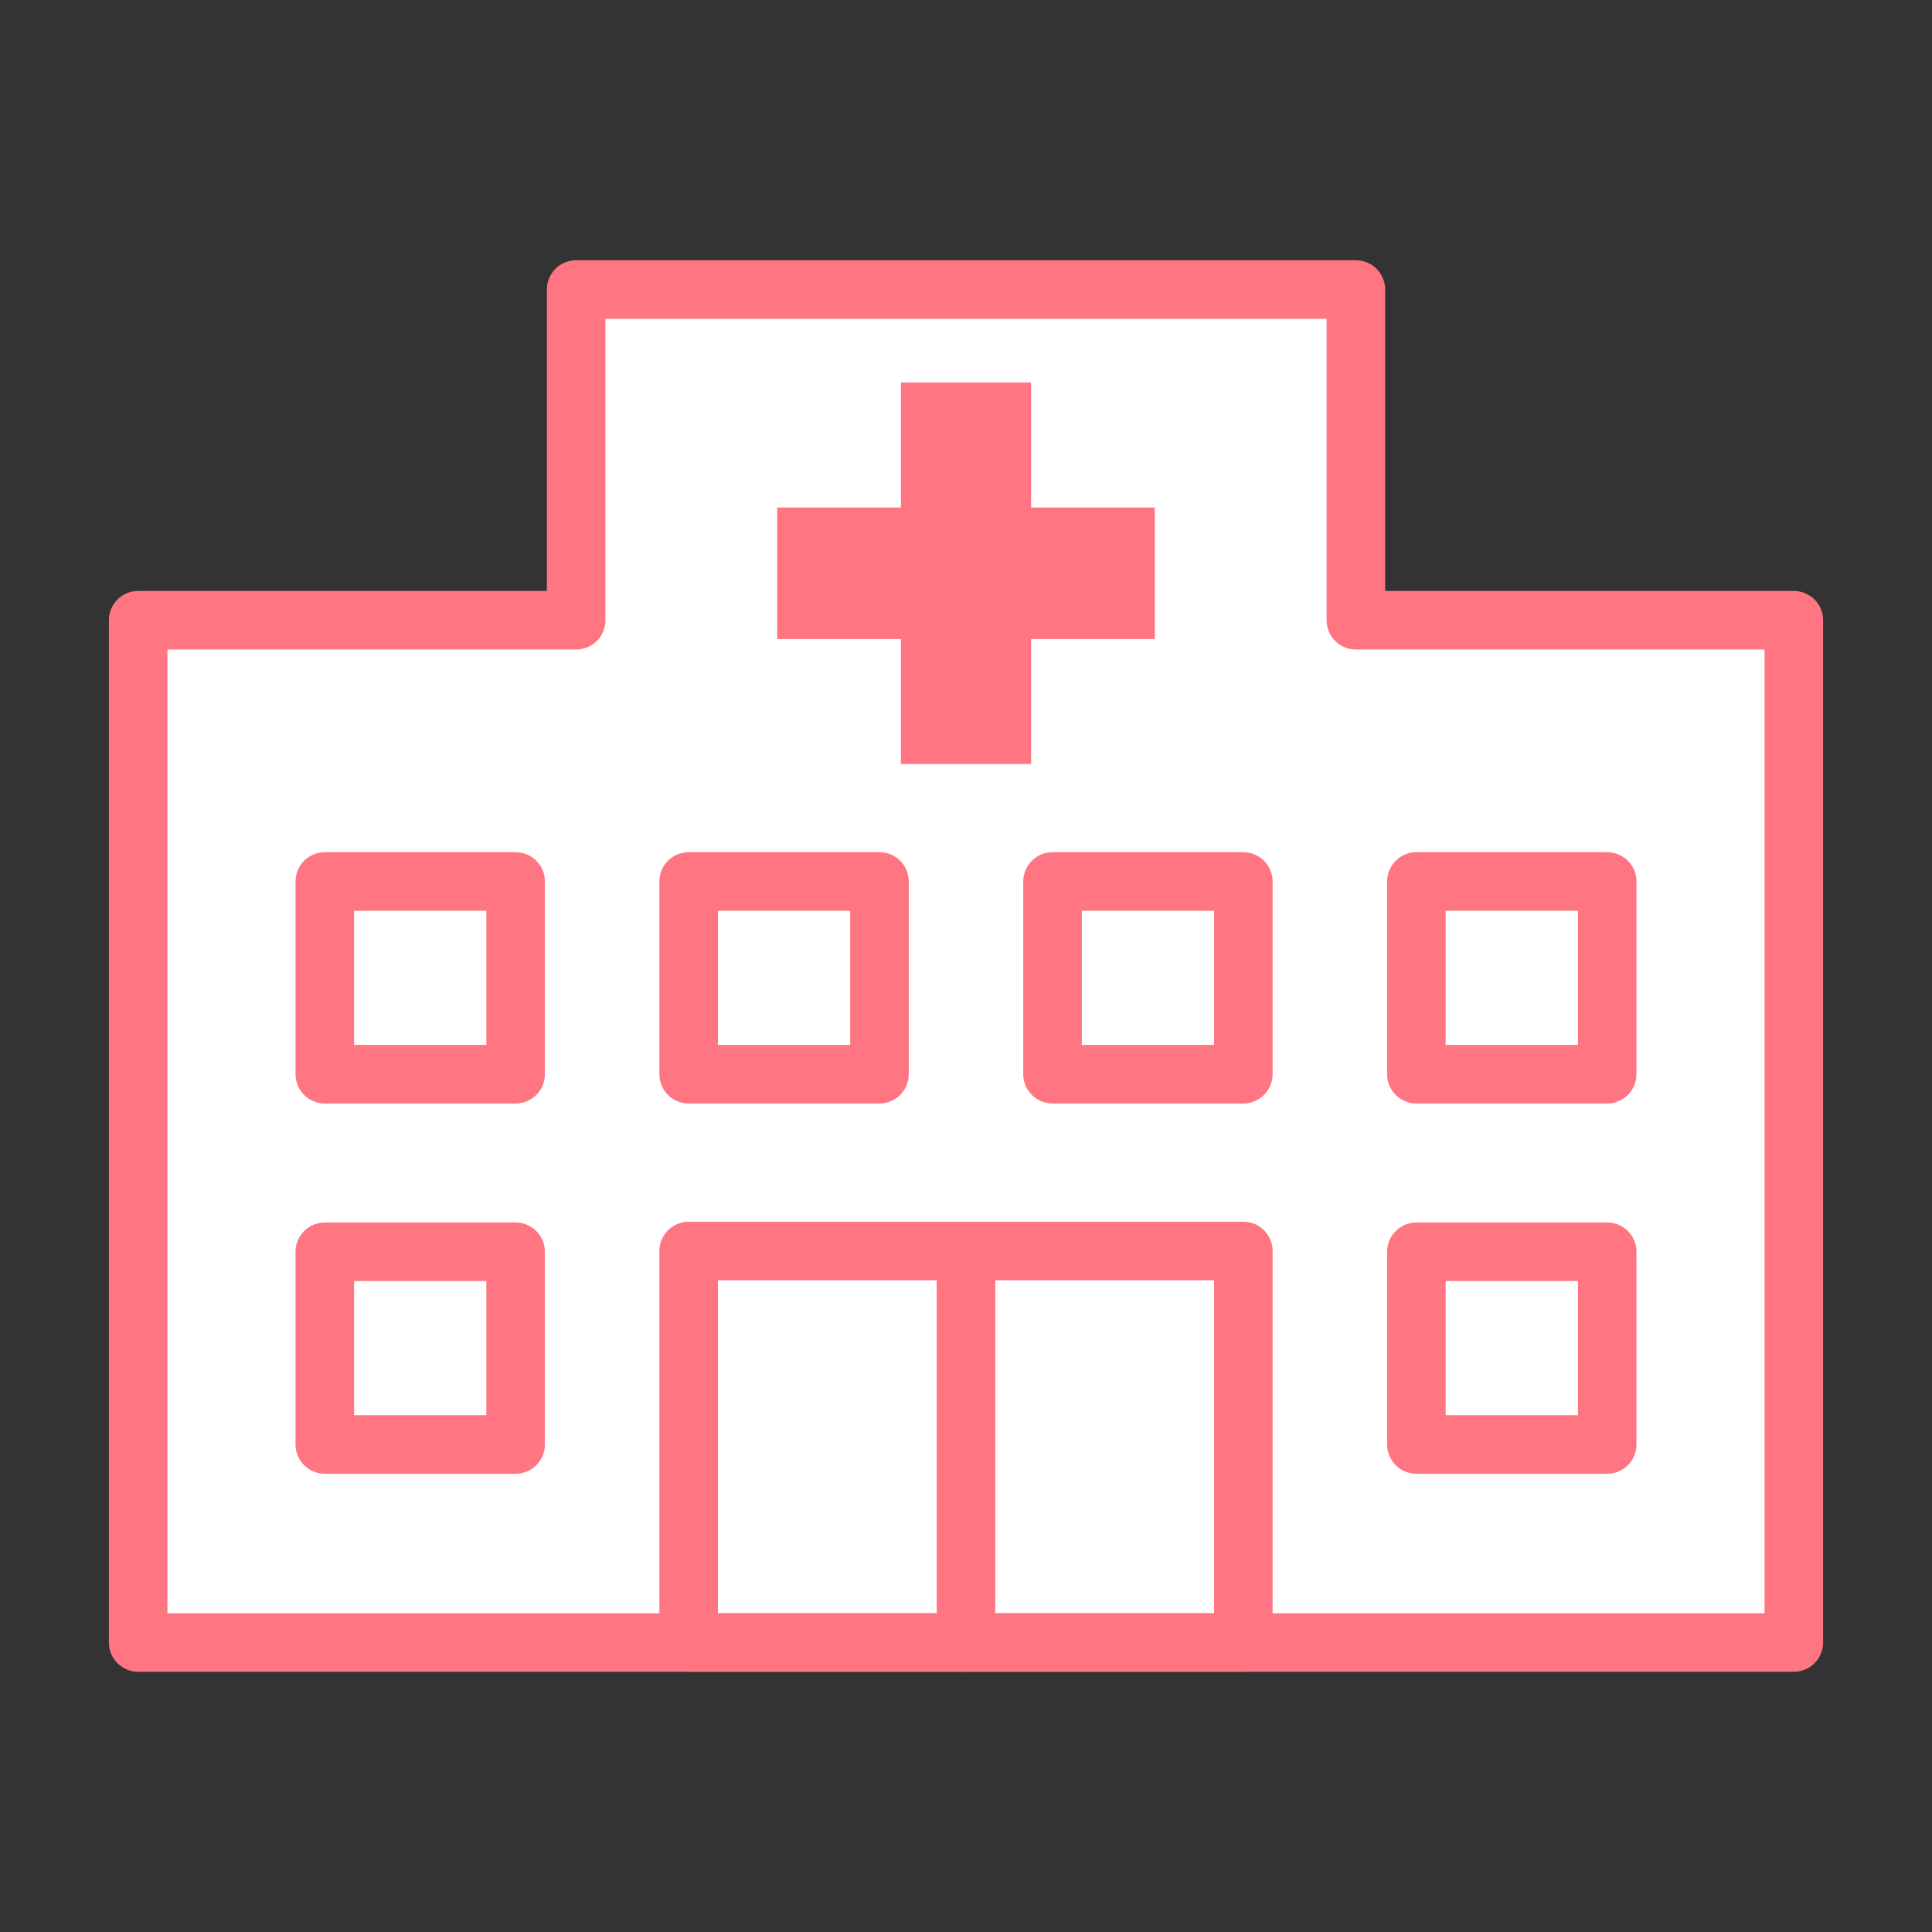 <?xml version="1.0" encoding="UTF-8"?>
<svg id="_レイヤー_2" data-name="レイヤー 2" xmlns="http://www.w3.org/2000/svg" xmlns:xlink="http://www.w3.org/1999/xlink" viewBox="0 0 330 330">
  <rect x="0" y="0" width="330" height="330" fill="#333333" stroke="none"/>
  <defs>
    <style>
      .cls-1 {
        clip-path: url(#clippath);
      }

      .cls-2, .cls-3 {
        fill: none;
      }

      .cls-2, .cls-4 {
        stroke-width: 0px;
      }

      .cls-5 {
        fill: #fff;
      }

      .cls-5, .cls-3 {
        stroke: #ff7581;
        stroke-linecap: round;
        stroke-linejoin: round;
        stroke-width: 10px;
      }

      .cls-4 {
        fill: #ff7581;
      }
    </style>
    <clipPath id="clippath">
      <rect class="cls-2" width="330" height="330"/>
    </clipPath>
  </defs>
  <g id="_レイヤー_1-2" data-name="レイヤー 1">
    <g class="cls-1">
      <g>
        <polygon class="cls-5" points="231.59 105.94 231.59 49.45 98.41 49.45 98.41 105.94 23.6 105.94 23.6 280.55 306.4 280.55 306.4 105.94 231.59 105.94"/>
        <rect class="cls-3" x="117.63" y="213.68" width="94.74" height="66.87"/>
        <g>
          <g>
            <rect class="cls-3" x="55.48" y="150.56" width="32.59" height="32.92"/>
            <rect class="cls-3" x="55.48" y="213.81" width="32.59" height="32.92"/>
          </g>
          <rect class="cls-3" x="117.63" y="150.56" width="32.59" height="32.92"/>
          <rect class="cls-3" x="179.78" y="150.56" width="32.59" height="32.92"/>
          <g>
            <rect class="cls-3" x="241.93" y="150.56" width="32.59" height="32.92"/>
            <rect class="cls-3" x="241.93" y="213.81" width="32.59" height="32.92"/>
          </g>
        </g>
        <line class="cls-3" x1="165" y1="213.68" x2="165" y2="280.55"/>
        <polygon class="cls-4" points="197.25 86.69 176.12 86.69 176.12 65.33 153.88 65.33 153.88 86.69 132.75 86.69 132.75 109.15 153.88 109.15 153.88 130.5 176.12 130.5 176.12 109.15 197.25 109.15 197.25 86.69"/>
      </g>
    </g>
  </g>
</svg>